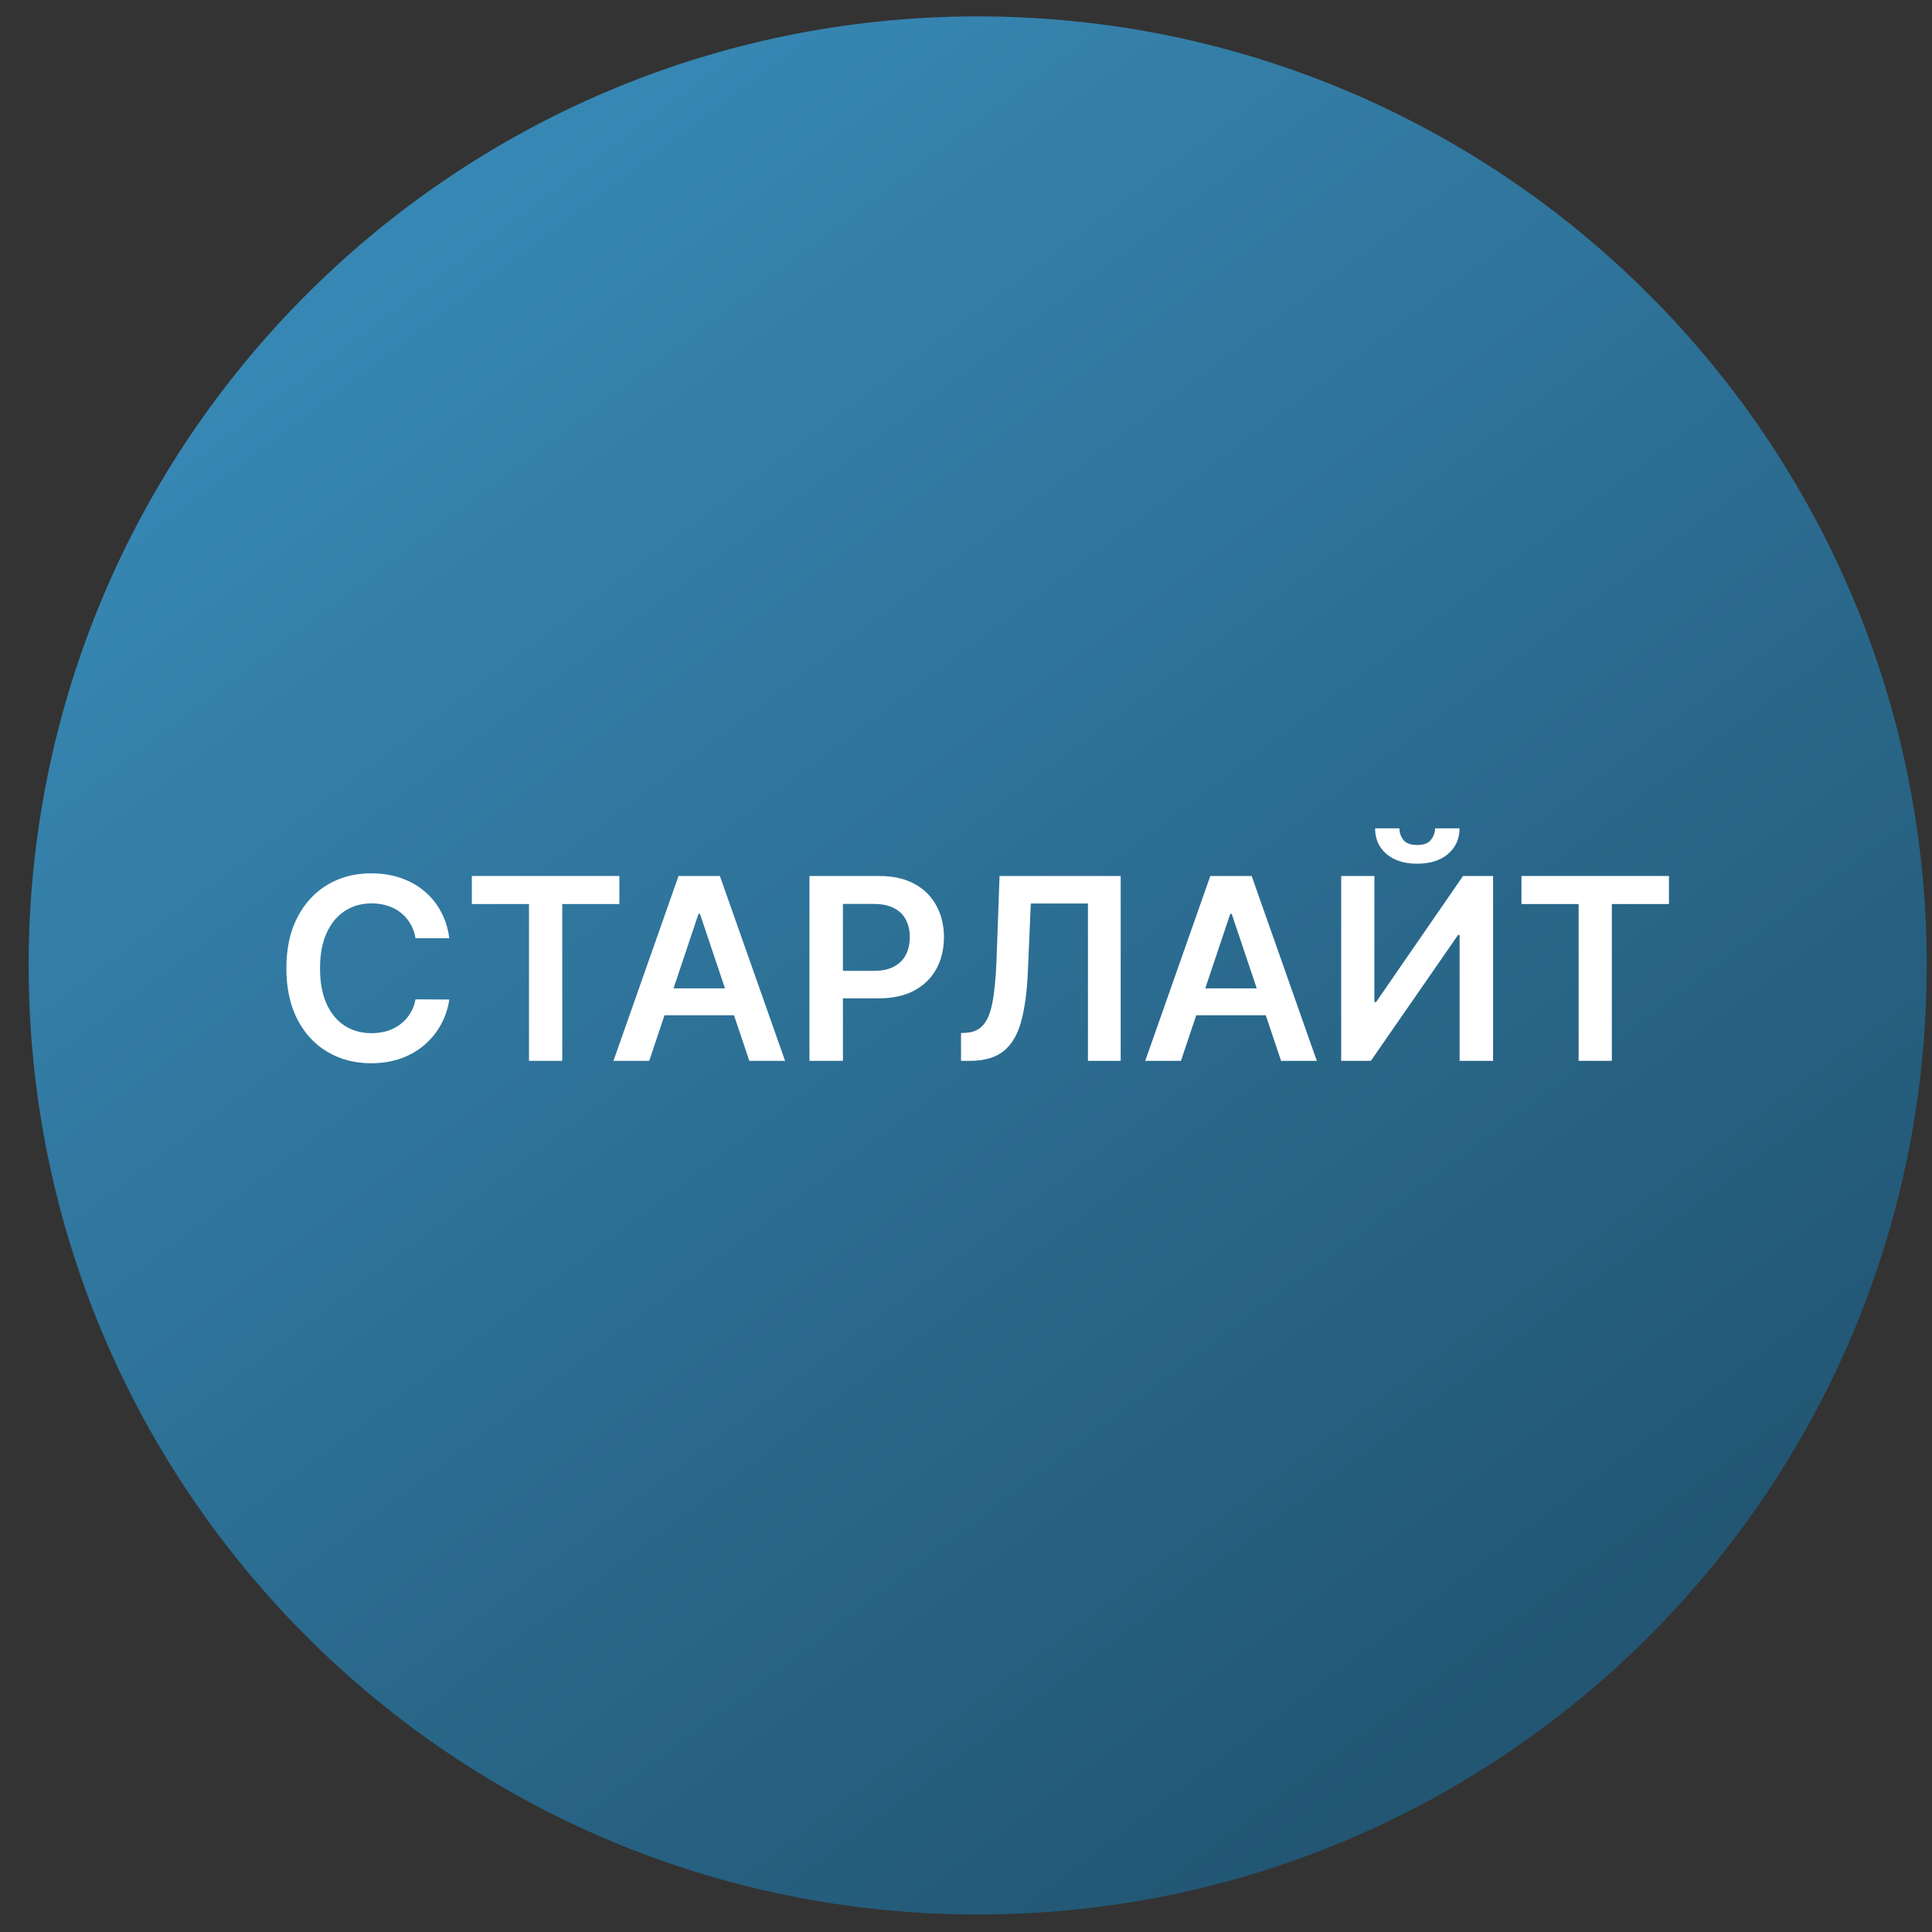 <svg width="57" height="57" viewBox="0 0 57 57" fill="none" xmlns="http://www.w3.org/2000/svg">
<rect x="0" y="0" width="57" height="57" fill="#333333" stroke="none"/>
<g clip-path="url(#clip0_3643_1165)">
<path d="M56.845 28.484C56.845 13.02 44.309 0.484 28.845 0.484C13.381 0.484 0.845 13.02 0.845 28.484C0.845 43.948 13.381 56.484 28.845 56.484C44.309 56.484 56.845 43.948 56.845 28.484Z" fill="url(#paint0_linear_3643_1165)"/>
<path d="M44.888 26.672V25.844H49.24V26.672H47.554V31.298H46.574V26.672H44.888Z" fill="white"/>
<path d="M39.569 25.844H40.549V29.562H40.6L43.164 25.844H44.051V31.298H43.063V27.583H43.018L40.445 31.298H39.569V25.844ZM42.339 24.438H43.061C43.061 24.748 42.948 25 42.722 25.194C42.499 25.386 42.195 25.482 41.812 25.482C41.431 25.482 41.129 25.386 40.903 25.194C40.68 25 40.569 24.748 40.57 24.438H41.287C41.287 24.565 41.326 24.68 41.404 24.781C41.484 24.881 41.62 24.93 41.812 24.93C42 24.93 42.134 24.881 42.214 24.781C42.295 24.682 42.337 24.567 42.339 24.438Z" fill="white"/>
<path d="M34.842 31.298H33.788L35.708 25.844H36.928L38.85 31.298H37.796L36.339 26.962H36.296L34.842 31.298ZM34.877 29.16H37.753V29.953H34.877V29.16Z" fill="white"/>
<path d="M28.353 31.298V30.478L28.507 30.47C28.717 30.458 28.883 30.382 29.005 30.244C29.13 30.105 29.221 29.882 29.28 29.575C29.34 29.268 29.38 28.856 29.4 28.339L29.49 25.844H33.064V31.298H32.098V26.656H30.412L30.326 28.646C30.302 29.242 30.236 29.737 30.129 30.129C30.025 30.521 29.852 30.814 29.613 31.008C29.375 31.201 29.044 31.298 28.619 31.298H28.353Z" fill="white"/>
<path d="M23.881 31.298V25.844H25.926C26.345 25.844 26.697 25.922 26.981 26.078C27.267 26.234 27.482 26.449 27.628 26.723C27.775 26.994 27.849 27.303 27.849 27.649C27.849 27.999 27.775 28.31 27.628 28.582C27.48 28.853 27.263 29.067 26.975 29.224C26.688 29.378 26.333 29.455 25.913 29.455H24.557V28.643H25.779C26.024 28.643 26.225 28.6 26.381 28.515C26.538 28.43 26.653 28.313 26.728 28.163C26.804 28.014 26.842 27.843 26.842 27.649C26.842 27.456 26.804 27.285 26.728 27.138C26.653 26.991 26.537 26.876 26.379 26.795C26.223 26.711 26.021 26.669 25.774 26.669H24.869V31.298H23.881Z" fill="white"/>
<path d="M19.154 31.298H18.099L20.019 25.844H21.239L23.162 31.298H22.107L20.651 26.962H20.608L19.154 31.298ZM19.188 29.16H22.065V29.953H19.188V29.16Z" fill="white"/>
<path d="M13.921 26.672V25.844H18.273V26.672H16.588V31.298H15.607V26.672H13.921Z" fill="white"/>
<path d="M13.256 27.681H12.26C12.232 27.517 12.18 27.372 12.103 27.246C12.027 27.119 11.932 27.01 11.818 26.922C11.704 26.833 11.575 26.766 11.429 26.722C11.286 26.676 11.13 26.652 10.963 26.652C10.667 26.652 10.404 26.727 10.175 26.876C9.946 27.024 9.766 27.24 9.637 27.526C9.507 27.81 9.442 28.157 9.442 28.567C9.442 28.985 9.507 29.336 9.637 29.622C9.768 29.906 9.948 30.121 10.175 30.267C10.404 30.41 10.666 30.482 10.961 30.482C11.124 30.482 11.277 30.461 11.419 30.419C11.562 30.374 11.691 30.309 11.805 30.224C11.92 30.139 12.017 30.034 12.095 29.91C12.175 29.785 12.23 29.643 12.26 29.484L13.256 29.489C13.219 29.748 13.138 29.991 13.014 30.219C12.892 30.446 12.731 30.647 12.532 30.821C12.333 30.993 12.101 31.128 11.834 31.226C11.568 31.321 11.272 31.369 10.947 31.369C10.468 31.369 10.04 31.258 9.664 31.036C9.287 30.814 8.991 30.494 8.774 30.075C8.557 29.656 8.449 29.153 8.449 28.567C8.449 27.98 8.558 27.477 8.777 27.06C8.995 26.641 9.292 26.32 9.669 26.099C10.045 25.877 10.471 25.766 10.947 25.766C11.251 25.766 11.533 25.808 11.794 25.893C12.055 25.979 12.288 26.104 12.492 26.269C12.696 26.432 12.864 26.633 12.995 26.871C13.129 27.107 13.216 27.377 13.256 27.681Z" fill="white"/>
</g>
<defs>
<linearGradient id="paint0_linear_3643_1165" x1="44.517" y1="50.409" x2="12.163" y2="7.27" gradientUnits="userSpaceOnUse">
<stop stop-color="#225673"/>
<stop offset="1" stop-color="#3787B4"/>
</linearGradient>
<clipPath id="clip0_3643_1165">
<rect width="56" height="56" fill="white" transform="translate(0.845 0.484)"/>
</clipPath>
</defs>
</svg>
